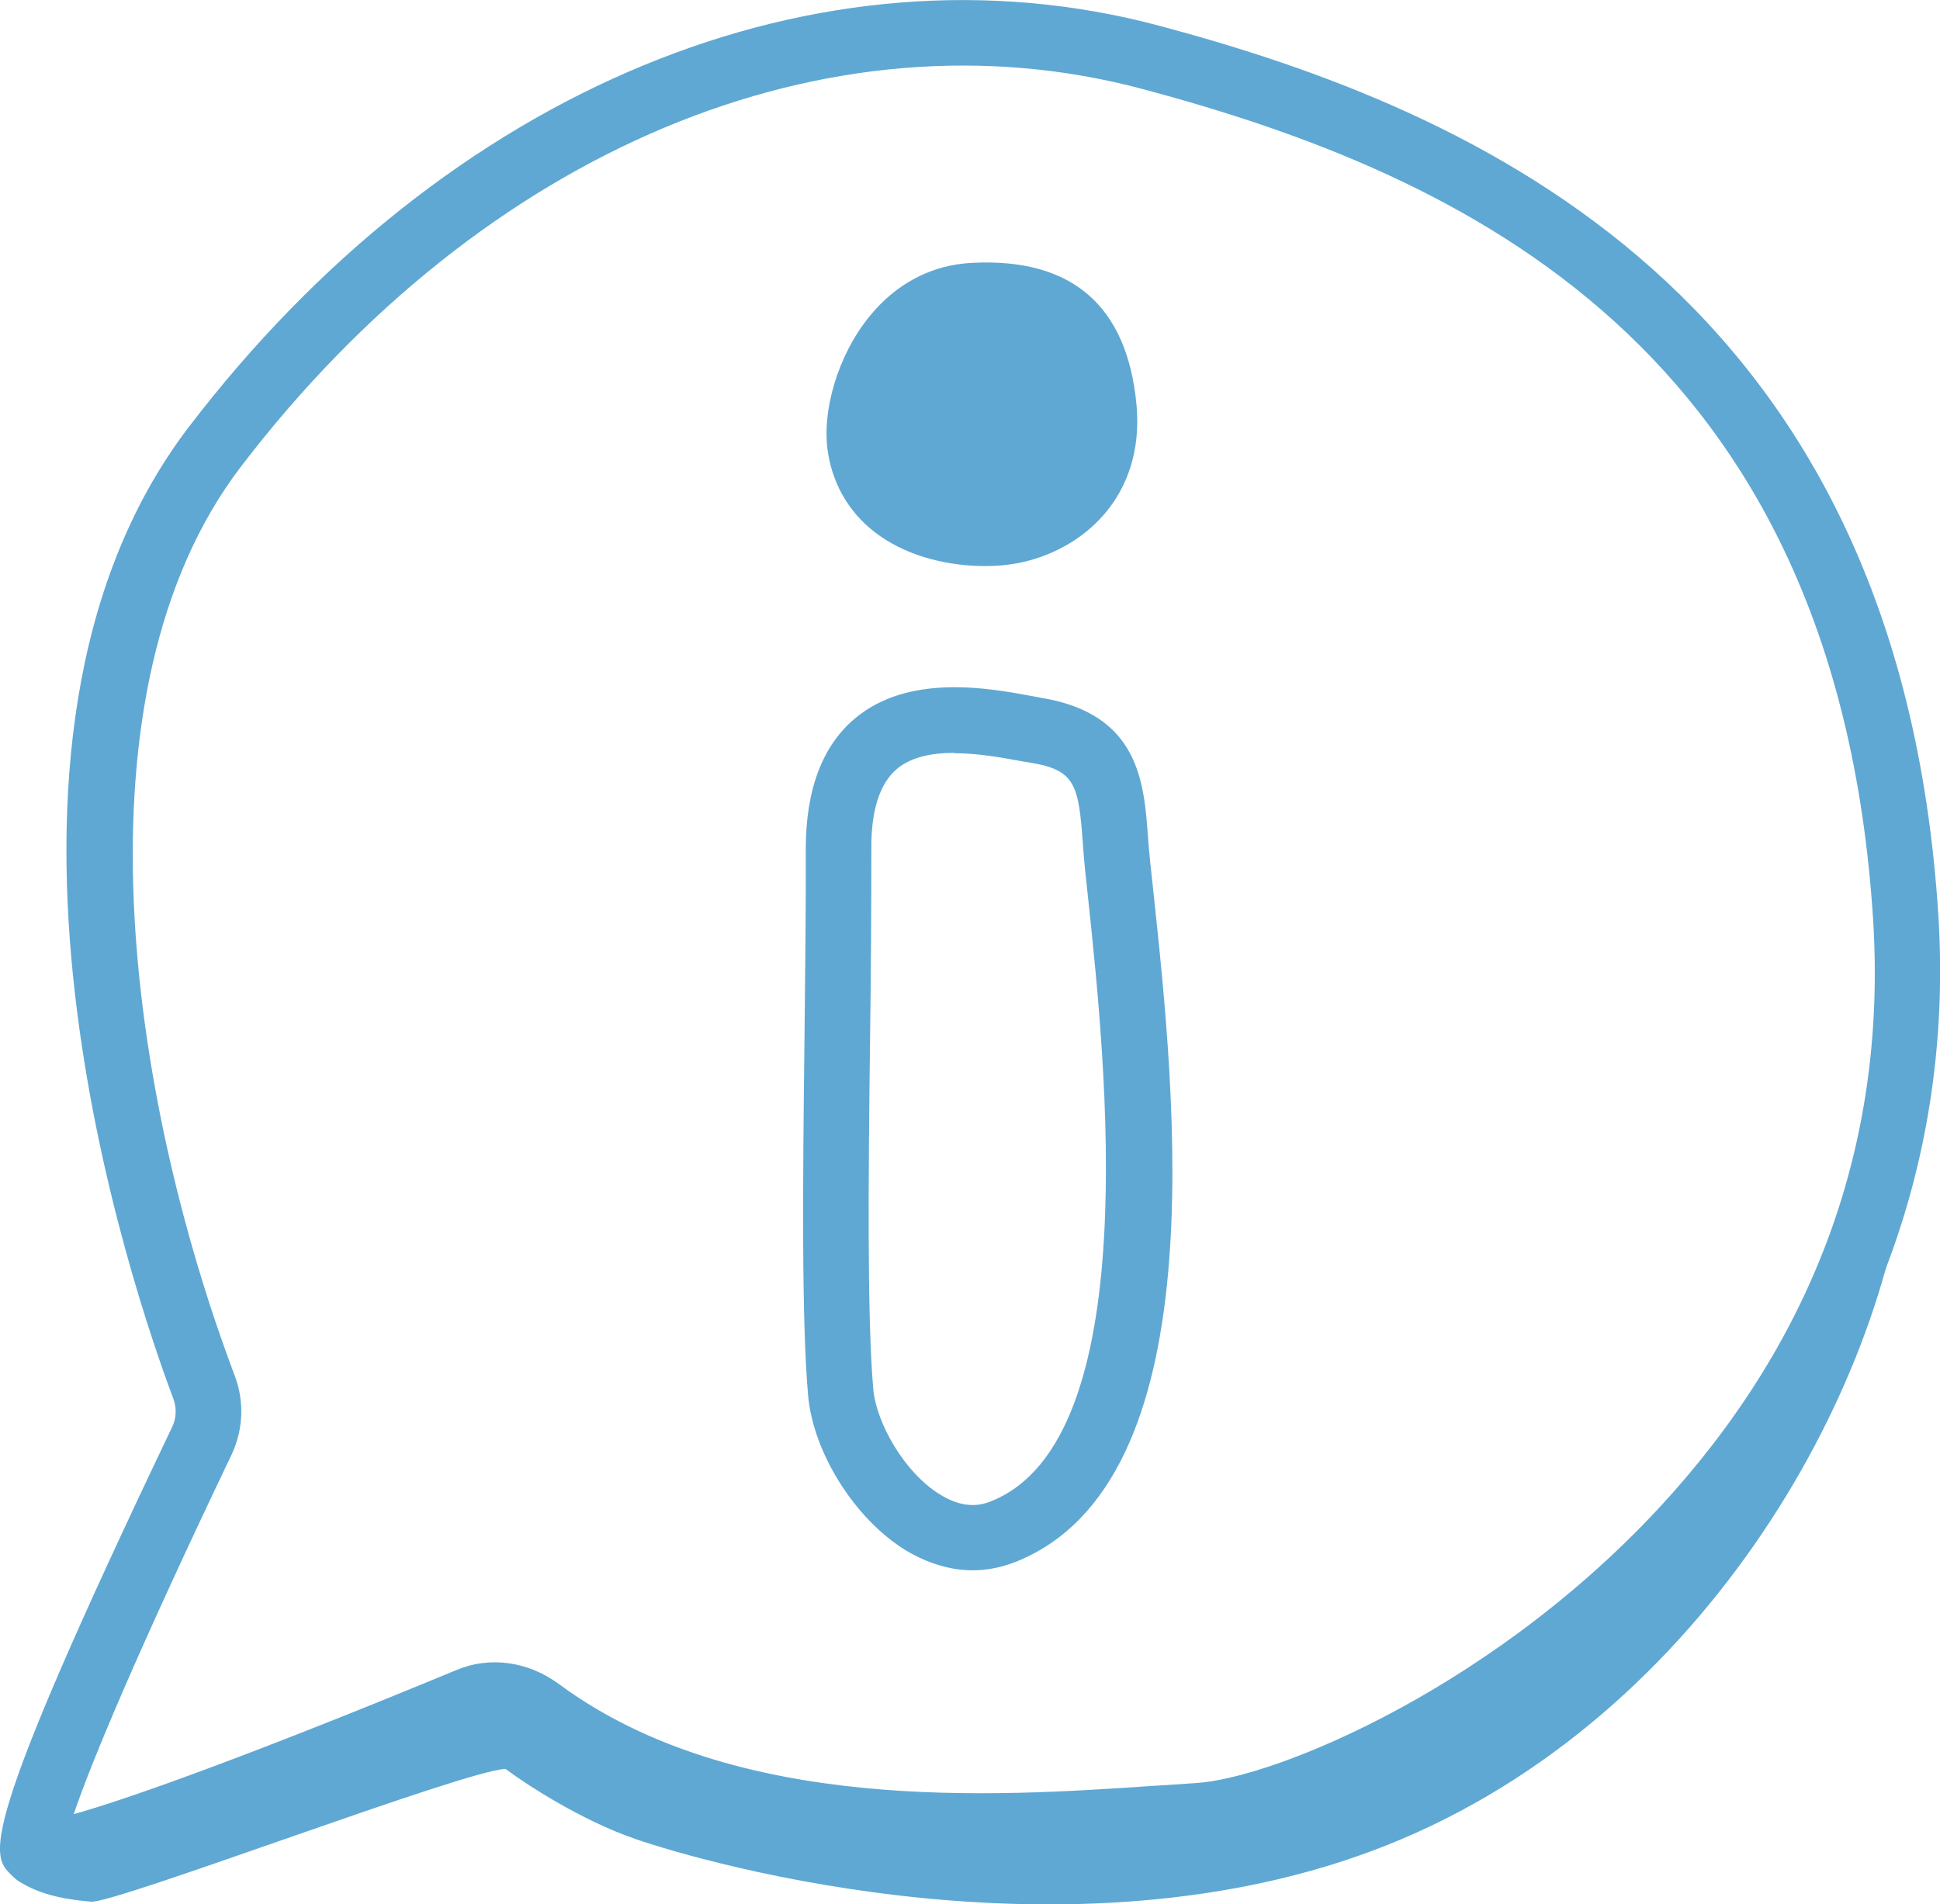 <svg viewBox="0 0 59.18 58.1" xmlns="http://www.w3.org/2000/svg"><g fill="#5FA8D3"><path d="m1.19 57.54c-.51 0-.67-.17-.84-.33-.62-.61-1.11-1.09 4.91-13.69.12-.26.13-.56.03-.84-1.22-3.24-6.95-19.91.46-29.64 7.89-10.34 19.24-15.03 29.63-12.25 9.62 2.57 22.55 8.17 23.75 27.14.44 7.01-1.84 13.56-6.6 18.92-5.69 6.42-13.18 9.38-15.93 9.54-.4.02-.85.05-1.33.09-4.7.32-13.44.92-19.4-3.49-.37-.27-.81-.34-1.17-.19-9.27 3.84-12.32 4.74-13.5 4.74zm6.15-43.29c-5.25 6.89-3.38 19.24-.18 27.72.3.79.26 1.64-.09 2.4-2.84 5.94-4.29 9.4-4.82 10.98 1.76-.49 5.67-1.91 11.68-4.4 1-.42 2.17-.27 3.12.43 5.38 3.98 13.33 3.43 18.08 3.11.49-.03.95-.06 1.36-.09 2.38-.14 9.31-2.96 14.55-8.87 4.46-5.03 6.51-10.91 6.1-17.47-1.11-17.48-12.48-22.72-22.27-25.34-9.6-2.57-20.14 1.85-27.53 11.53z"/><path d="m29.71 9.02c-2.59.13-3.69 3.16-3.45 4.65.39 2.42 3.24 2.79 4.61 2.53 1.27-.25 3.03-1.32 2.81-3.75-.22-2.44-1.4-3.56-3.97-3.43z"/><path d="m30.04 17.27c-1.05 0-2.26-.26-3.2-.92-.86-.6-1.41-1.48-1.58-2.52-.21-1.29.31-3 1.25-4.16.82-1.02 1.91-1.59 3.14-1.65 3.05-.16 4.74 1.31 5.02 4.34.25 2.79-1.63 4.43-3.61 4.82-.31.06-.65.09-1.02.09zm.09-7.27c-.12 0-.24 0-.37 0-.66.03-1.22.34-1.69.91-.71.88-.91 2.04-.83 2.58.08.51.33.91.75 1.2.74.52 1.94.65 2.69.51.36-.07 2.19-.54 2-2.68-.17-1.84-.85-2.53-2.56-2.53z"/><path d="m2.78 58.02c-.58-.05-1.55-.16-2.27-.67l15.52-5.32c-1.14-.55-2.69-1.31.26 0 3.69 1.65 15.21 5.26 26.47 1.52 9.01-2.99 14.07-13.98 15.48-19.1-.33 7.11-5.81 17.56-15.48 21.66-9.66 4.1-21.29.72-23.37 0-1.66-.57-3.34-1.67-3.97-2.14-1.21.03-11.9 4.11-12.64 4.05z"/><path d="m29.67 47.91c-.68 0-1.37-.21-2.04-.61-1.55-.95-2.83-2.98-2.98-4.74-.2-2.29-.16-6.6-.11-10.76.02-2.1.05-4.16.04-5.89 0-1.81.5-3.15 1.5-3.99 1.63-1.37 4.06-.93 5.36-.69l.32.06c2.99.49 3.14 2.58 3.26 4.26.02.25.04.51.07.78l.1.93c.67 6.27 1.9 17.95-4.2 20.39-.43.17-.87.26-1.31.26zm-.57-24.94c-.66 0-1.3.12-1.74.49-.52.44-.79 1.26-.78 2.45 0 1.74-.01 3.81-.04 5.92-.05 4.12-.09 8.37.1 10.56.09 1 .93 2.53 2.04 3.21.55.34 1.07.41 1.56.2 4.7-1.88 3.48-13.41 2.96-18.33l-.1-.93c-.03-.29-.05-.57-.07-.84-.13-1.74-.22-2.21-1.6-2.43l-.35-.06c-.54-.1-1.27-.23-1.98-.23z"/></g></svg>